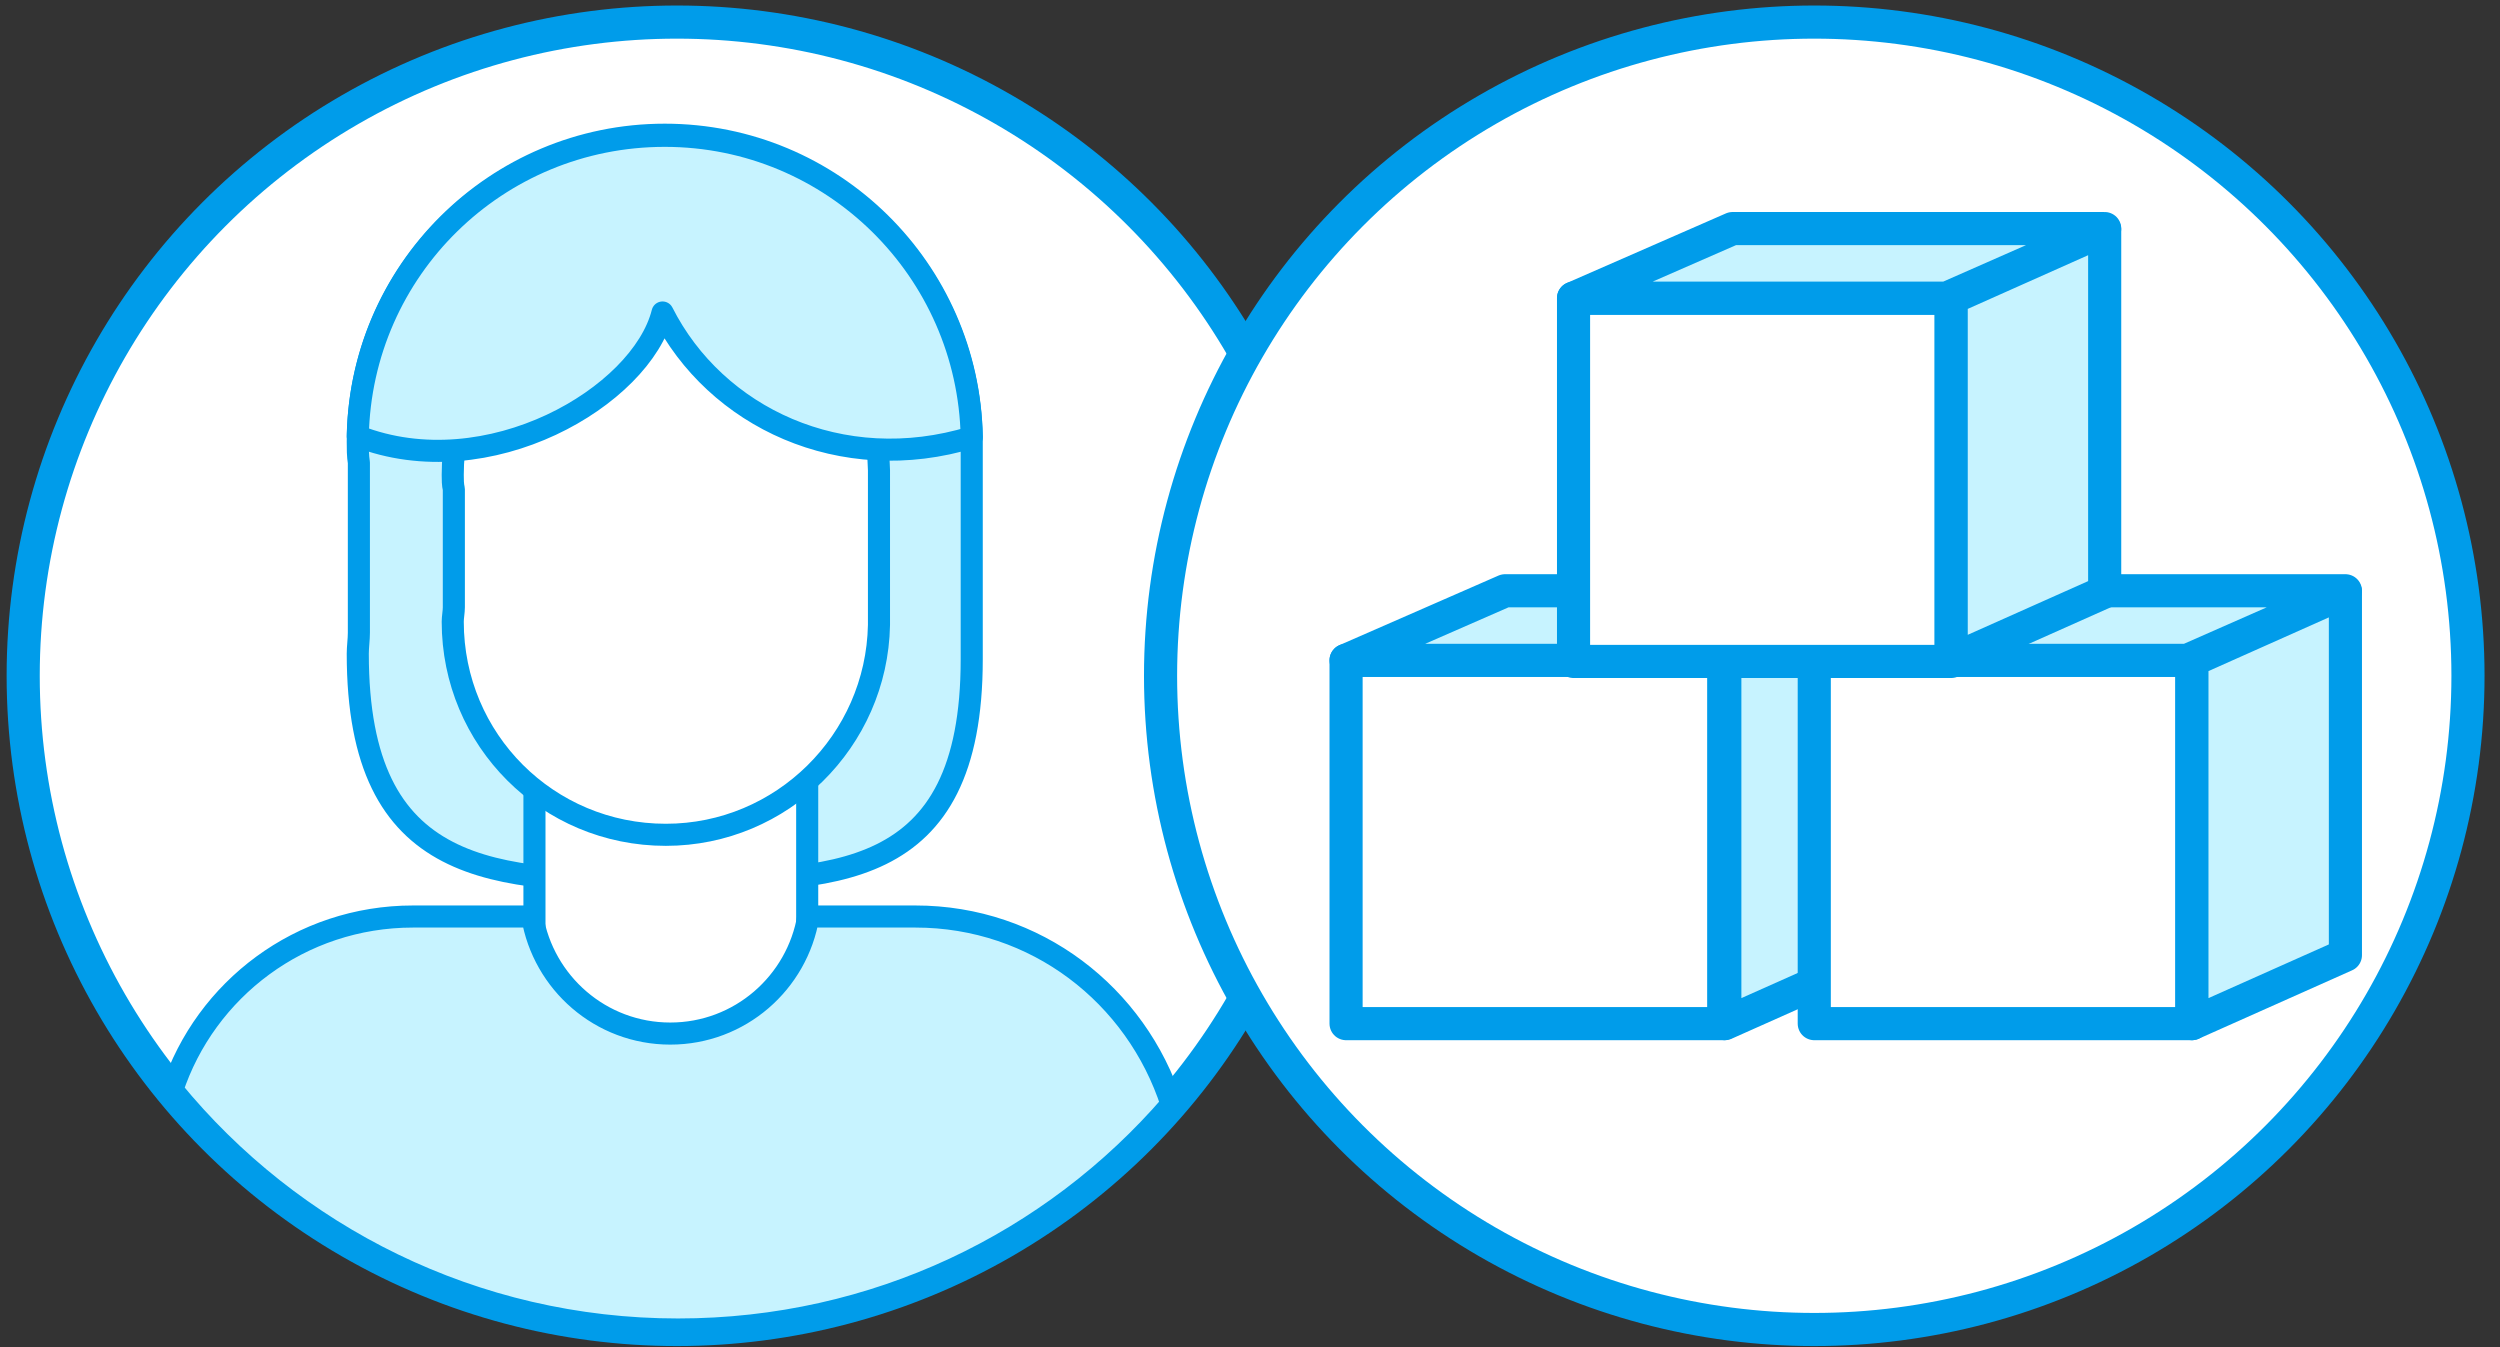<?xml version="1.0" encoding="utf-8"?>
<!-- Generator: Adobe Illustrator 27.0.0, SVG Export Plug-In . SVG Version: 6.00 Build 0)  -->
<svg version="1.1" id="Layer_1" xmlns="http://www.w3.org/2000/svg" xmlns:xlink="http://www.w3.org/1999/xlink" x="0px" y="0px"
	 viewBox="0 0 226.4 122" style="enable-background:new 0 0 226.4 122;" xml:space="preserve">
<rect x="0" y="0" width="226.4" height="122" fill="#333333" stroke="none"/>
<style type="text/css">
	.st0{fill:#FFFFFF;stroke:#009CEA;stroke-width:3;stroke-linecap:round;stroke-linejoin:round;stroke-miterlimit:10;}
	.st1{fill:#C7F3FF;stroke:#009CEA;stroke-width:2;stroke-linecap:round;stroke-linejoin:round;stroke-miterlimit:10;}
	.st2{fill:#FFFFFF;stroke:#009CEA;stroke-width:2;stroke-linecap:round;stroke-linejoin:round;stroke-miterlimit:10;}
	.st3{fill:#C7F3FF;stroke:#009CEA;stroke-width:3;stroke-linecap:round;stroke-linejoin:round;stroke-miterlimit:10;}
</style>
<circle class="st0" cx="61.3" cy="61.2" r="59.2"/>
<path class="st1" d="M88,39.5c-0.3-15.1-12.6-27.3-27.8-27.3c-15.3,0-27.8,12.4-27.8,27.8c0,0.6,0,1.3,0.1,1.9v15.4
	c0,0.6-0.1,1.3-0.1,1.9c0,20.3,12.4,20.6,27.8,20.6c15.2,0,27.8,0.2,27.8-20.1h0L88,39.5L88,39.5z"/>
<rect x="48.4" y="66.4" class="st2" width="24.7" height="28.7"/>
<path class="st2" d="M79.6,42.6c-0.2-10.5-8.8-19-19.3-19C49.6,23.7,41,32.3,41,43c0,0.4,0,0.9,0.1,1.3V55c0,0.4-0.1,0.9-0.1,1.3
	c0,10.7,8.6,19.3,19.3,19.3c10.5,0,19.1-8.5,19.3-19h0L79.6,42.6L79.6,42.6z"/>
<path class="st1" d="M60,28.3c4.8,9.5,16.2,14.9,28,11.3v0h0c-0.3-15.1-12.6-27.3-27.8-27.3c-15.2,0-27.5,12.1-27.8,27.2
	C44.2,44.1,58.1,35.9,60,28.3z"/>
<path class="st1" d="M82.9,83h-9.7c-1,6-6.2,10.6-12.5,10.6c-6.3,0-11.5-4.6-12.5-10.6H37.4c-10.2,0-18.8,6.6-21.8,15.7
	c10.8,13.2,27.3,21.7,45.8,21.7c17.9,0,33.9-7.9,44.7-20.4C102.9,90.1,93.8,83,82.9,83z"/>
<circle class="st0" cx="164.3" cy="61.2" r="59.2"/>
<g>
	<rect x="121.9" y="59.8" class="st0" width="34.2" height="32.9"/>
	<polygon class="st3" points="170.1,53.5 136.3,53.5 121.9,59.8 155.7,59.8 	"/>
	<polygon class="st3" points="156.2,92.7 170.1,86.5 170.1,53.6 156.2,59.8 	"/>
</g>
<g>
	<rect x="164.3" y="59.8" class="st0" width="34.2" height="32.9"/>
	<polygon class="st3" points="212.4,53.5 178.7,53.5 164.3,59.8 198.1,59.8 	"/>
	<polygon class="st3" points="198.5,92.7 212.4,86.5 212.4,53.6 198.5,59.8 	"/>
</g>
<g>
	<rect x="142.5" y="27" class="st0" width="34.2" height="32.9"/>
	<polygon class="st3" points="190.6,20.7 156.9,20.7 142.5,27 176.3,27 	"/>
	<polygon class="st3" points="176.7,59.8 190.6,53.6 190.6,20.8 176.7,27 	"/>
</g>
</svg>
